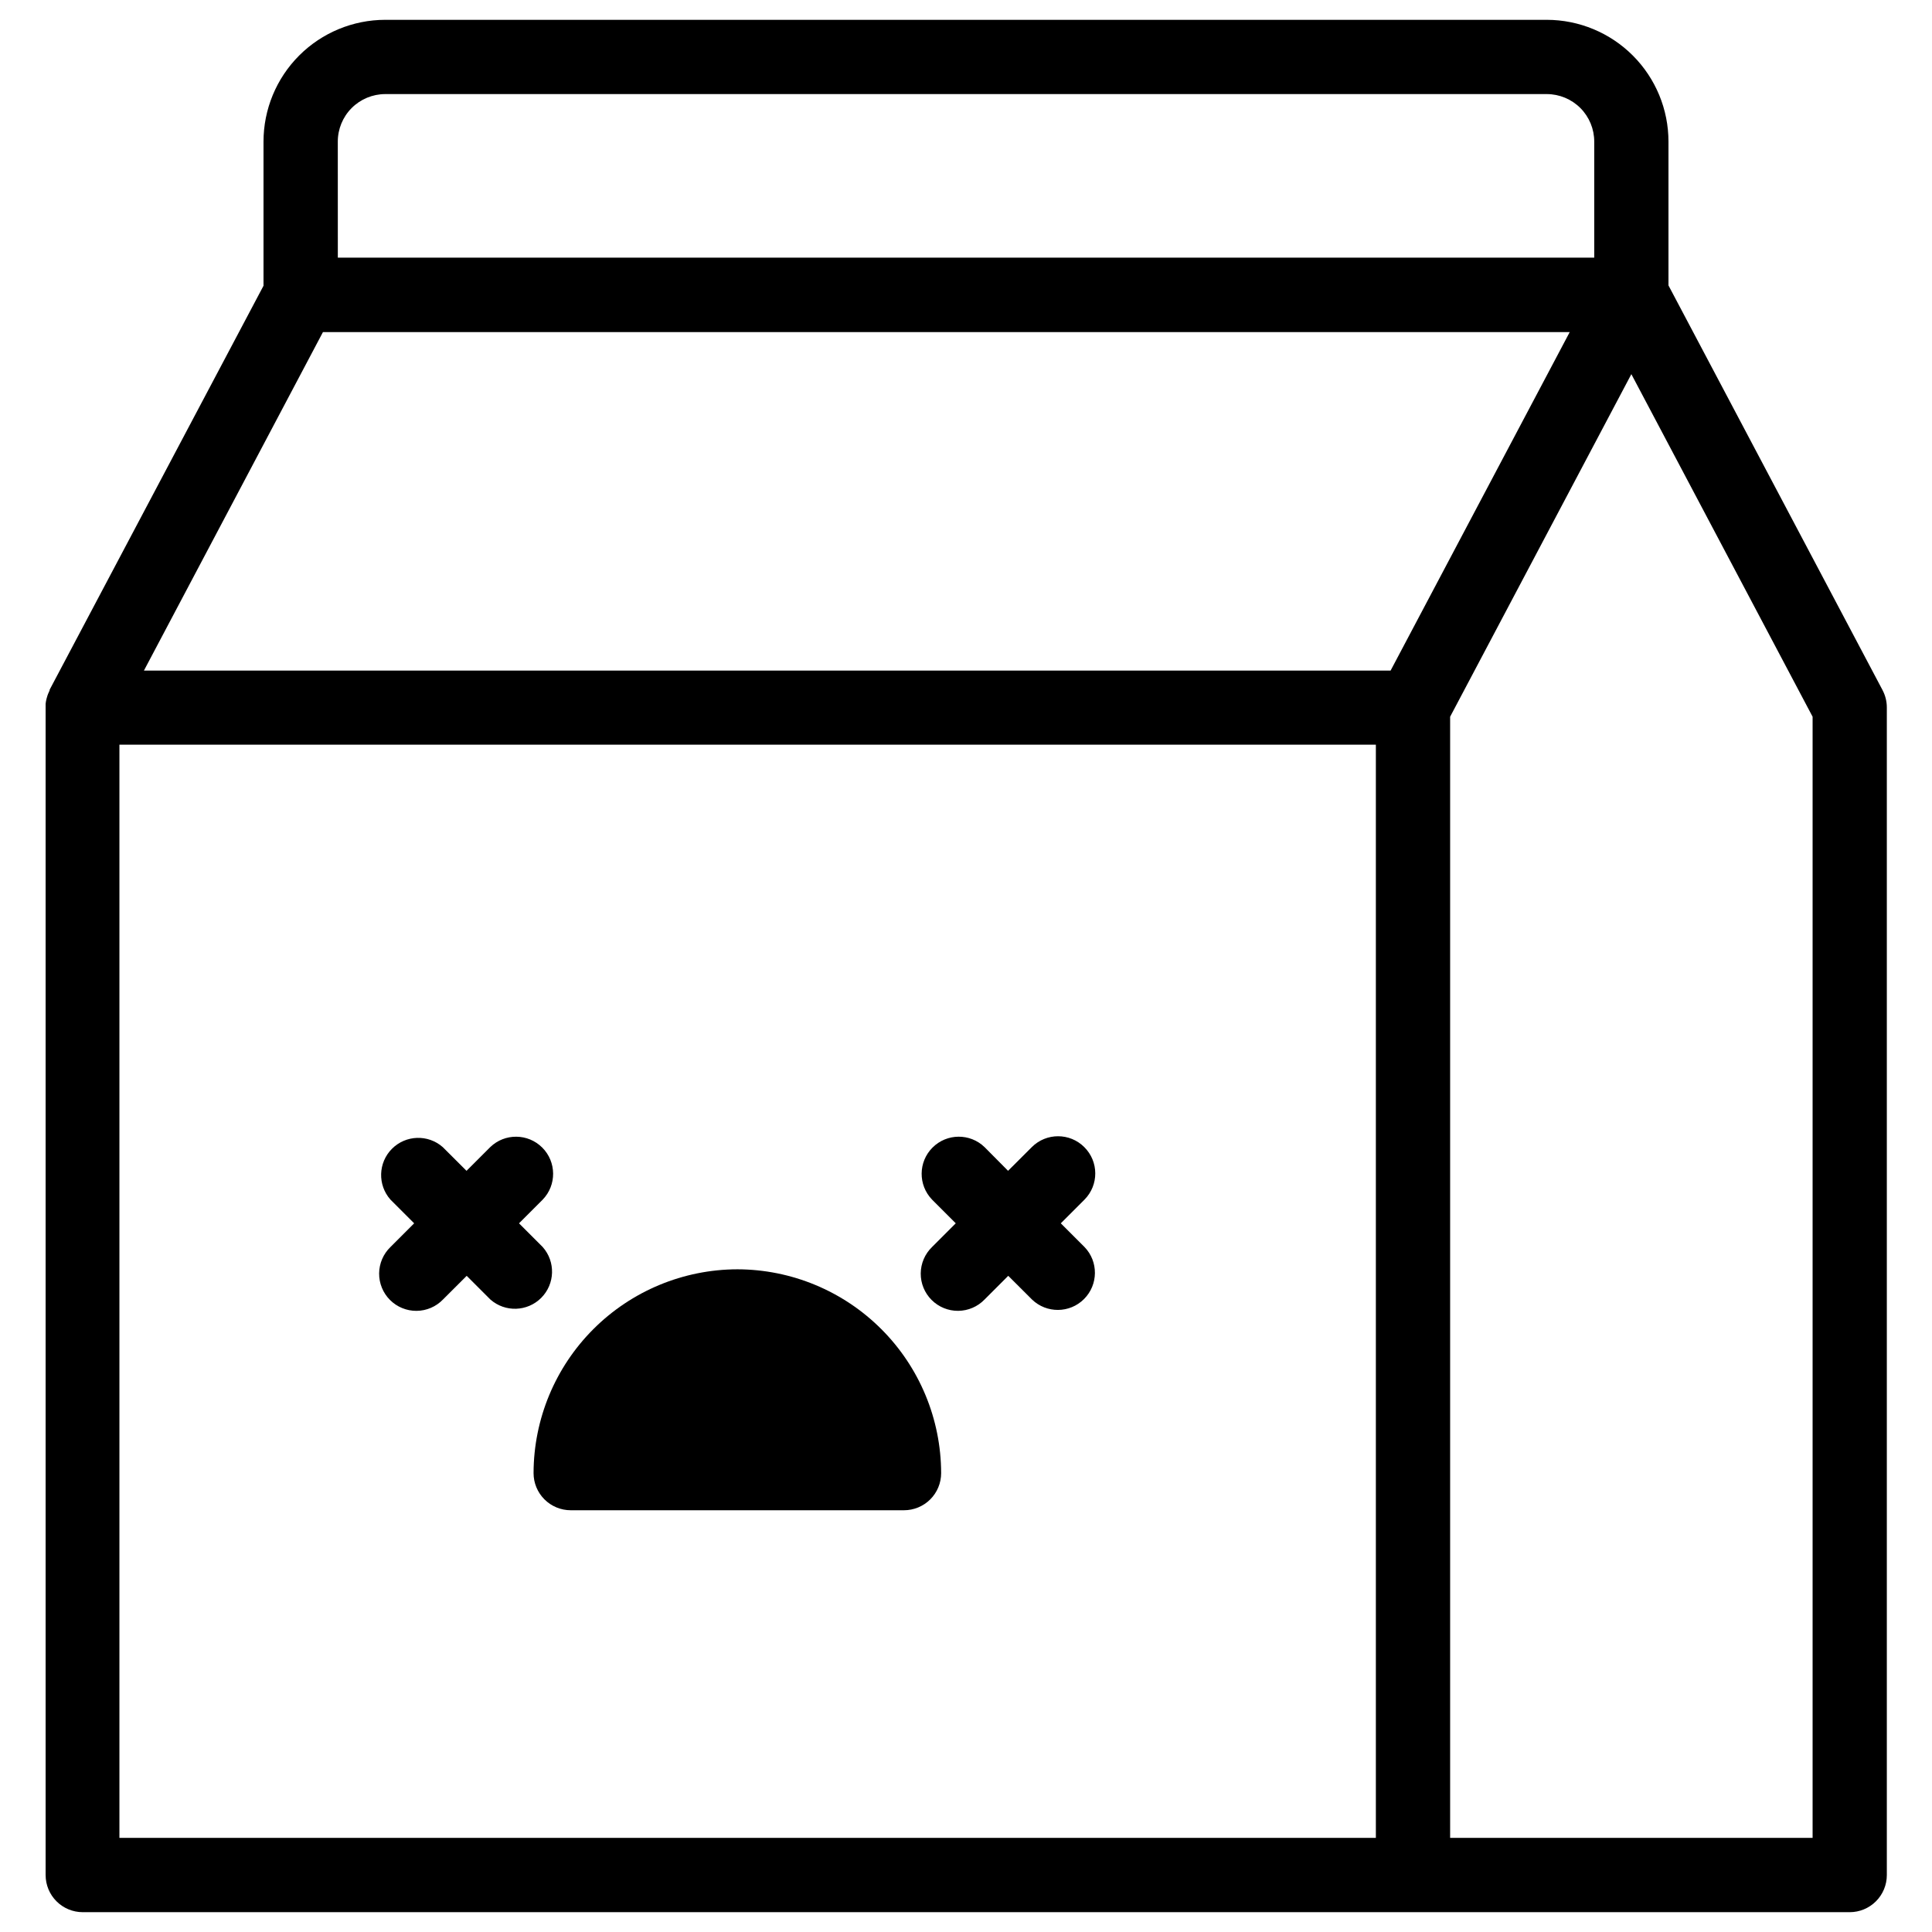 <?xml version="1.0" encoding="UTF-8"?>
<!-- Uploaded to: ICON Repo, www.iconrepo.com, Generator: ICON Repo Mixer Tools -->
<svg fill="#000000" width="800px" height="800px" version="1.1" viewBox="144 144 512 512" xmlns="http://www.w3.org/2000/svg">
 <g>
  <path d="m642.9 326.9-56.738-107.26v-38.09c0.004-8.559-3.391-16.766-9.438-22.824-6.047-6.055-14.25-9.461-22.805-9.473h-307.84c-8.559 0.012-16.762 3.418-22.809 9.473-6.047 6.059-9.441 14.266-9.438 22.824v38.18l-56.68 107.06v0.18-0.004c-0.164 0.32-0.312 0.648-0.441 0.984 0 0.09-0.059 0.176-0.098 0.266-0.098 0.297-0.188 0.59-0.266 0.895 0 0.09-0.051 0.168-0.059 0.246h-0.004c-0.09 0.383-0.156 0.773-0.195 1.164v0.051 0.934 309.4c0 2.609 1.035 5.113 2.883 6.957 1.844 1.848 4.348 2.883 6.957 2.883h468.26c2.609 0 5.113-1.035 6.957-2.883 1.848-1.844 2.883-4.348 2.883-6.957v-309.4c0.004-1.605-0.383-3.188-1.133-4.606zm-409.38-145.35c-0.008-3.34 1.312-6.547 3.668-8.914 2.356-2.363 5.559-3.695 8.898-3.703h307.84c3.336 0.008 6.539 1.34 8.895 3.703 2.359 2.367 3.676 5.574 3.668 8.914v30.73h-332.96zm-3.938 50.461 330.41-0.004-47.469 89.703h-330.38zm-53.934 109.33h332.97v289.72h-332.97zm448.71 289.72h-96.059v-297.12l48.027-90.785 48.031 90.785z"/>
  <path d="m339.4 480.38c-14.312 0.031-28.031 5.731-38.152 15.855-10.121 10.121-15.82 23.84-15.848 38.156 0 2.609 1.035 5.113 2.883 6.957 1.844 1.844 4.348 2.883 6.957 2.883h88.332c2.609 0 5.113-1.039 6.961-2.883 1.844-1.844 2.879-4.348 2.879-6.957-0.027-14.316-5.727-28.039-15.852-38.16-10.121-10.125-23.844-15.824-38.16-15.852z"/>
  <path d="m431.35 448c-3.84-3.844-10.07-3.844-13.914 0l-6.289 6.277-6.227-6.277c-3.859-3.731-9.996-3.676-13.793 0.117-3.797 3.797-3.848 9.934-0.121 13.793l6.277 6.277-6.277 6.277v0.004c-1.898 1.832-2.981 4.352-3.004 6.992-0.023 2.637 1.016 5.176 2.883 7.043 1.867 1.867 4.402 2.906 7.043 2.883 2.641-0.023 5.16-1.105 6.992-3.004l6.277-6.277 6.289 6.277c3.859 3.727 10 3.676 13.793-0.121 3.797-3.797 3.852-9.934 0.121-13.793l-6.277-6.277 6.277-6.277v-0.004c3.828-3.856 3.805-10.082-0.051-13.91z"/>
  <path d="m287.82 474.47-6.277-6.277 6.277-6.277v-0.004c3.731-3.859 3.676-9.996-0.117-13.793-3.797-3.793-9.934-3.848-13.793-0.117l-6.277 6.277-6.289-6.277c-3.902-3.438-9.805-3.242-13.473 0.438-3.668 3.684-3.84 9.586-0.395 13.473l6.277 6.277-6.277 6.281c-1.898 1.832-2.981 4.352-3.004 6.992-0.02 2.637 1.016 5.176 2.883 7.043 1.867 1.867 4.406 2.906 7.043 2.883 2.641-0.023 5.16-1.105 6.992-3.004l6.289-6.277 6.277 6.277c3.902 3.434 9.801 3.238 13.473-0.441 3.668-3.684 3.84-9.582 0.391-13.473z"/>
 </g>
</svg>